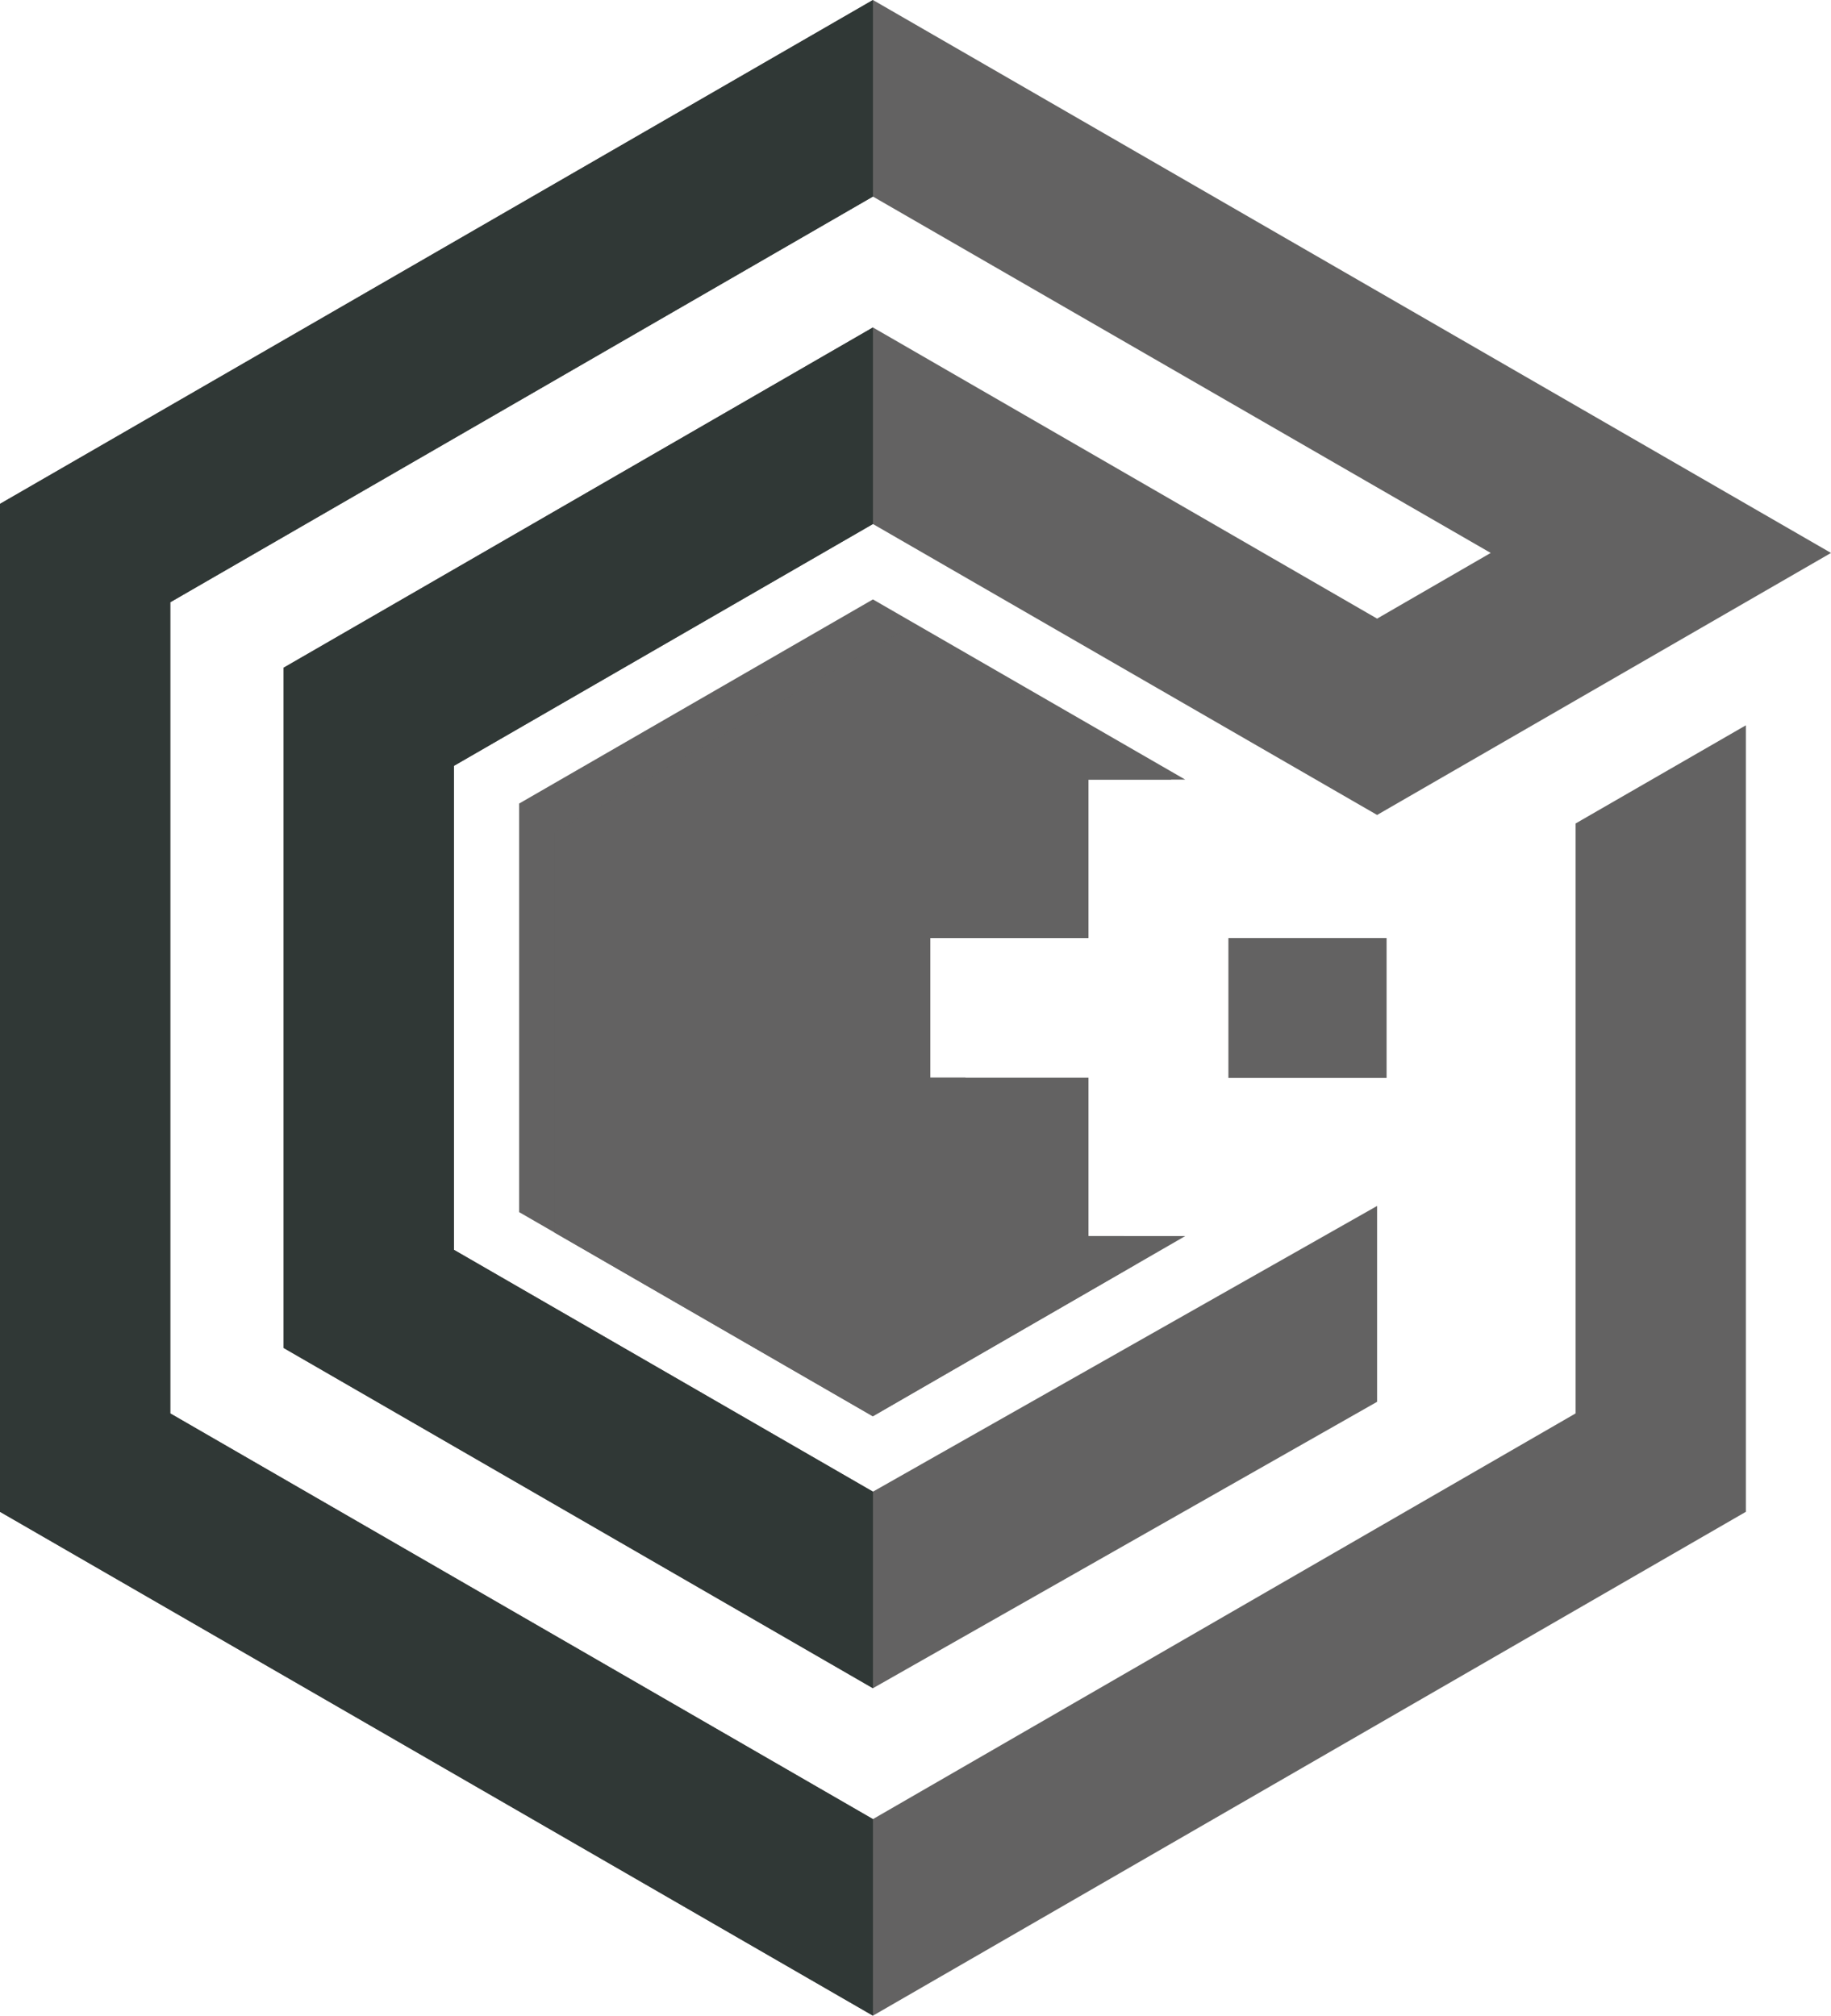 <?xml version="1.0" encoding="UTF-8"?>
<svg id="_レイヤー_1" data-name="レイヤー 1" xmlns="http://www.w3.org/2000/svg" viewBox="0 0 77.21 85.01">
  <defs>
    <style>
      .cls-1 {
        opacity: .95;
      }

      .cls-1, .cls-2 {
        fill: #636262;
      }

      .cls-1, .cls-2, .cls-3 {
        stroke-width: 0px;
      }

      .cls-3 {
        fill: #303836;
      }
    </style>
  </defs>
  <polygon class="cls-2" points="66.44 59.61 36.81 76.72 7.18 59.61 7.18 25.4 36.81 8.29 62.86 23.32 58.07 26.09 36.81 13.81 11.96 28.16 11.96 56.85 36.81 71.2 58.07 59.12 58.07 50.86 36.81 62.91 19.14 52.71 19.14 32.3 36.81 22.1 58.07 34.37 77.21 23.32 36.81 0 0 21.25 0 63.76 36.81 85.01 73.62 63.76 73.62 30.59 66.44 34.73 66.44 59.61"/>
  <polygon class="cls-2" points="45.9 52.13 45.9 45.45 39.23 45.45 39.23 39.56 45.9 39.56 45.9 32.88 49.98 32.88 36.81 25.28 21.89 33.89 21.89 51.12 36.81 59.73 49.98 52.13 45.9 52.13"/>
  <polygon class="cls-1" points="47.9 53.32 47.39 53.32 47.39 52.13 45.89 52.13 45.89 46.65 40.71 46.65 40.71 45.45 39.22 45.45 39.22 39.56 45.89 39.56 45.89 32.88 49.4 32.88 38.3 26.47 23.38 35.09 23.38 51.98 36.8 59.73 47.9 53.32"/>
  <rect class="cls-2" x="51.8" y="39.56" width="6.67" height="5.9"/>
  <g>
    <polygon class="cls-3" points="11.96 28.16 11.96 56.85 36.81 71.2 36.81 62.91 19.14 52.71 19.14 32.3 36.81 22.1 36.81 13.81 11.96 28.16"/>
    <polygon class="cls-3" points="7.18 59.61 7.18 25.4 36.81 8.29 36.81 0 0 21.25 0 63.76 36.81 85.01 36.81 76.72 7.18 59.61"/>
  </g>
</svg>